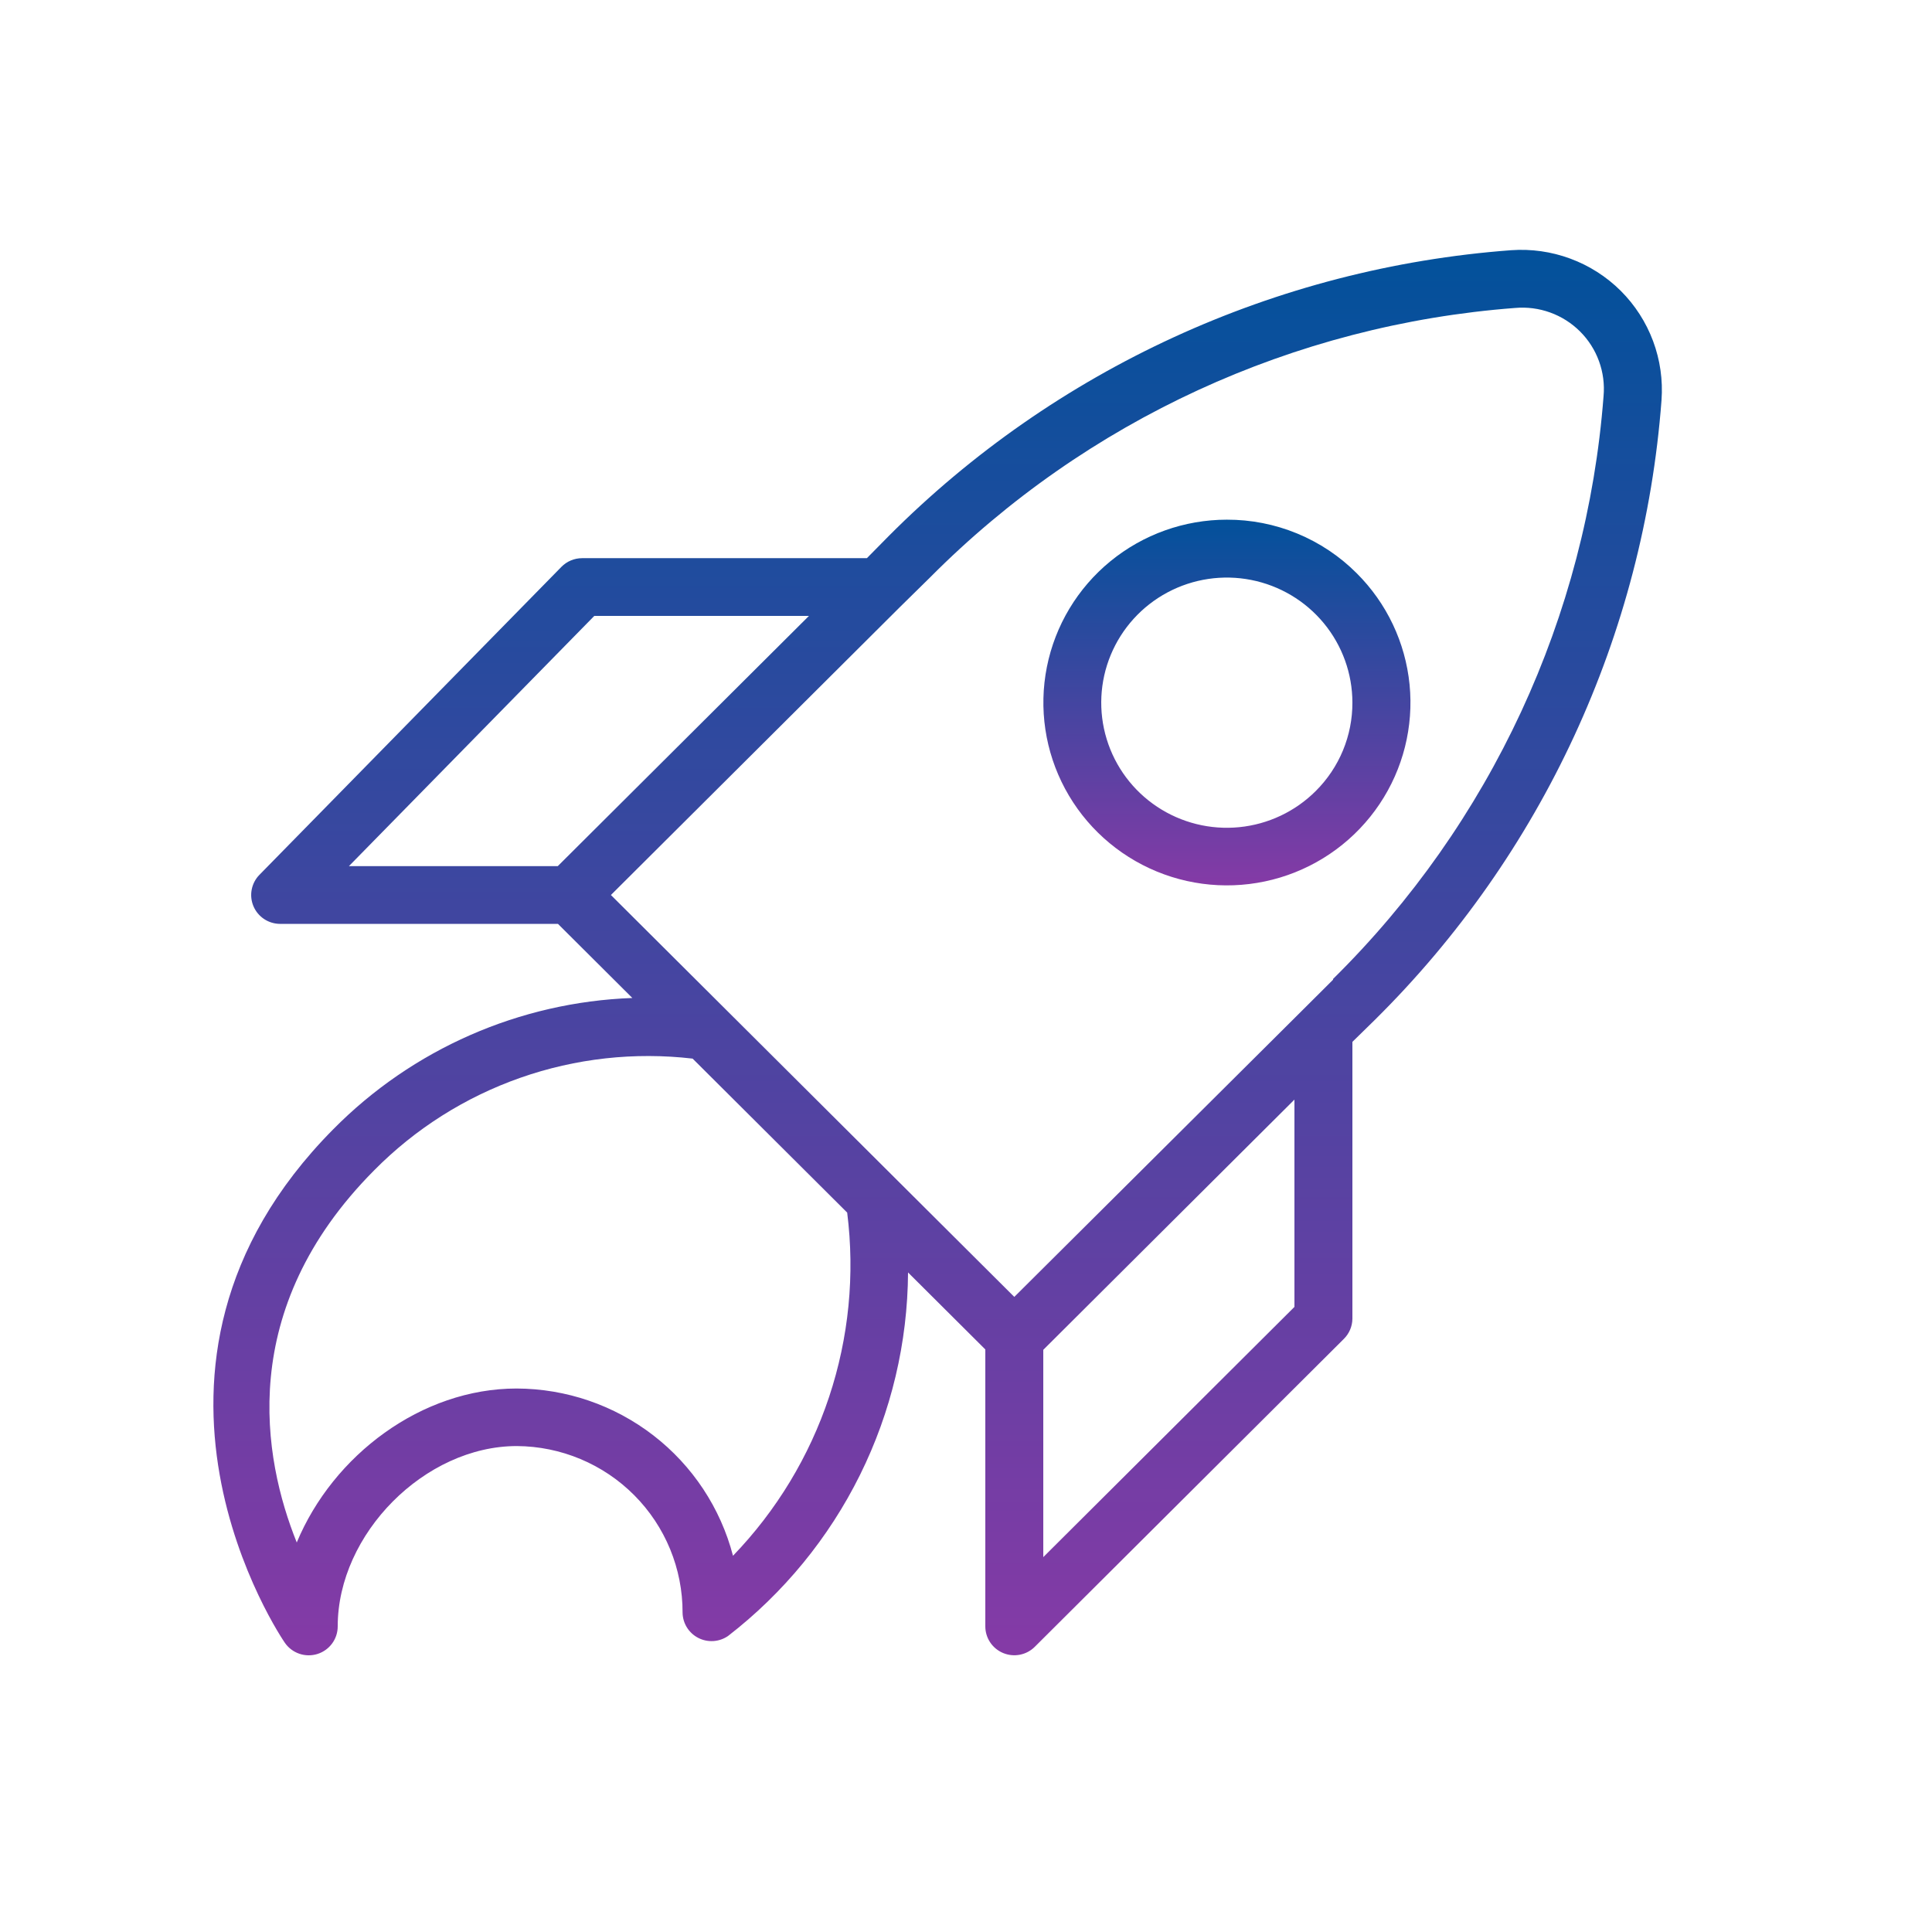 <?xml version="1.0" encoding="UTF-8"?> <svg xmlns="http://www.w3.org/2000/svg" width="268" height="267" viewBox="0 0 268 267" fill="none"> <path d="M224.825 40.344C222.842 38.372 220.456 36.849 217.829 35.877C215.203 34.904 212.397 34.507 209.603 34.71C176.976 37.143 146.326 51.222 123.28 74.359L120.252 77.43H80.748C80.214 77.43 79.686 77.537 79.193 77.743C78.701 77.949 78.255 78.251 77.881 78.631L35.992 121.351C35.438 121.914 35.064 122.628 34.915 123.402C34.766 124.177 34.85 124.978 35.156 125.705C35.463 126.432 35.977 127.052 36.636 127.489C37.295 127.926 38.069 128.159 38.86 128.16H77.398L87.716 138.439C72.062 139.012 57.219 145.527 46.23 156.649C13.4 189.757 39.262 227.537 39.53 227.911C40.02 228.61 40.721 229.135 41.531 229.41C42.341 229.685 43.218 229.695 44.034 229.439C44.85 229.183 45.563 228.674 46.069 227.986C46.575 227.298 46.847 226.467 46.846 225.615C46.846 212.772 58.933 200.597 71.69 200.597C77.815 200.632 83.675 203.087 87.986 207.421C92.297 211.756 94.706 217.617 94.684 223.719C94.697 224.443 94.906 225.15 95.29 225.765C95.674 226.38 96.218 226.88 96.864 227.211C97.51 227.543 98.234 227.693 98.959 227.647C99.684 227.601 100.384 227.36 100.982 226.95C108.708 220.977 114.971 213.333 119.298 204.596C123.625 195.859 125.903 186.256 125.96 176.514L136.68 187.194V225.615C136.681 226.407 136.917 227.18 137.359 227.838C137.8 228.496 138.428 229.009 139.162 229.312C139.896 229.615 140.704 229.694 141.483 229.54C142.263 229.385 142.979 229.005 143.541 228.445L186.421 185.725C187.162 184.988 187.585 183.992 187.6 182.948V144.527L190.682 141.51C213.907 118.55 228.037 88.014 230.48 55.509C230.684 52.725 230.285 49.93 229.309 47.313C228.333 44.697 226.804 42.32 224.825 40.344V40.344ZM82.437 85.44H112.212L77.372 120.15H48.401L82.437 85.44ZM101.679 215.816C99.951 209.189 96.068 203.318 90.638 199.121C85.208 194.924 78.536 192.635 71.663 192.614C58.478 192.614 46.203 201.852 41.165 213.974C36.475 202.306 32.696 181.667 51.885 162.363C57.578 156.594 64.52 152.198 72.179 149.509C79.838 146.821 88.012 145.911 96.078 146.85L117.518 168.21C118.603 176.819 117.744 185.562 115.004 193.798C112.263 202.034 107.711 209.557 101.679 215.816V215.816ZM179.56 181.293L144.72 216.003V187.247L179.56 152.537V181.293ZM184.92 135.903L180.739 140.068L180.605 140.202L140.7 179.905L84.742 124.155L124.7 84.345L124.834 84.212L129.015 80.1C150.669 58.317 179.482 45.045 210.166 42.72C211.815 42.573 213.476 42.788 215.032 43.35C216.589 43.913 218.002 44.809 219.173 45.975C220.343 47.141 221.243 48.55 221.807 50.1C222.372 51.651 222.588 53.306 222.44 54.949C220.106 85.518 206.784 114.223 184.92 135.796V135.903Z" fill="url(#paint0_linear_525_10)"></path> <path d="M170.18 72.09C164.29 72.093 158.583 74.131 154.032 77.856C149.48 81.581 146.366 86.763 145.22 92.519C144.074 98.275 144.966 104.248 147.745 109.422C150.524 114.596 155.018 118.65 160.461 120.894C165.903 123.137 171.958 123.43 177.594 121.725C183.23 120.019 188.098 116.419 191.368 111.538C194.639 106.658 196.109 100.799 195.53 94.959C194.95 89.119 192.356 83.66 188.189 79.513C185.829 77.15 183.022 75.278 179.931 74.004C176.84 72.73 173.525 72.079 170.18 72.09V72.09ZM182.508 109.737C179.661 112.578 175.913 114.348 171.902 114.745C167.892 115.142 163.868 114.142 160.515 111.914C157.162 109.687 154.688 106.37 153.515 102.529C152.341 98.688 152.541 94.561 154.079 90.85C155.618 87.139 158.4 84.074 161.952 82.178C165.504 80.282 169.606 79.671 173.56 80.45C177.513 81.229 181.073 83.35 183.633 86.45C186.193 89.551 187.595 93.44 187.6 97.455C187.608 99.736 187.163 101.996 186.289 104.104C185.415 106.212 184.13 108.127 182.508 109.737V109.737Z" fill="url(#paint1_linear_525_10)"></path> <defs> <linearGradient id="paint0_linear_525_10" x1="130.066" y1="34.658" x2="130.066" y2="229.624" gradientUnits="userSpaceOnUse"> <stop stop-color="#02519B"></stop> <stop offset="1" stop-color="#853AA6"></stop> </linearGradient> <linearGradient id="paint1_linear_525_10" x1="170.193" y1="72.09" x2="170.193" y2="122.82" gradientUnits="userSpaceOnUse"> <stop stop-color="#02519B"></stop> <stop offset="1" stop-color="#853AA6"></stop> </linearGradient> </defs> </svg> 